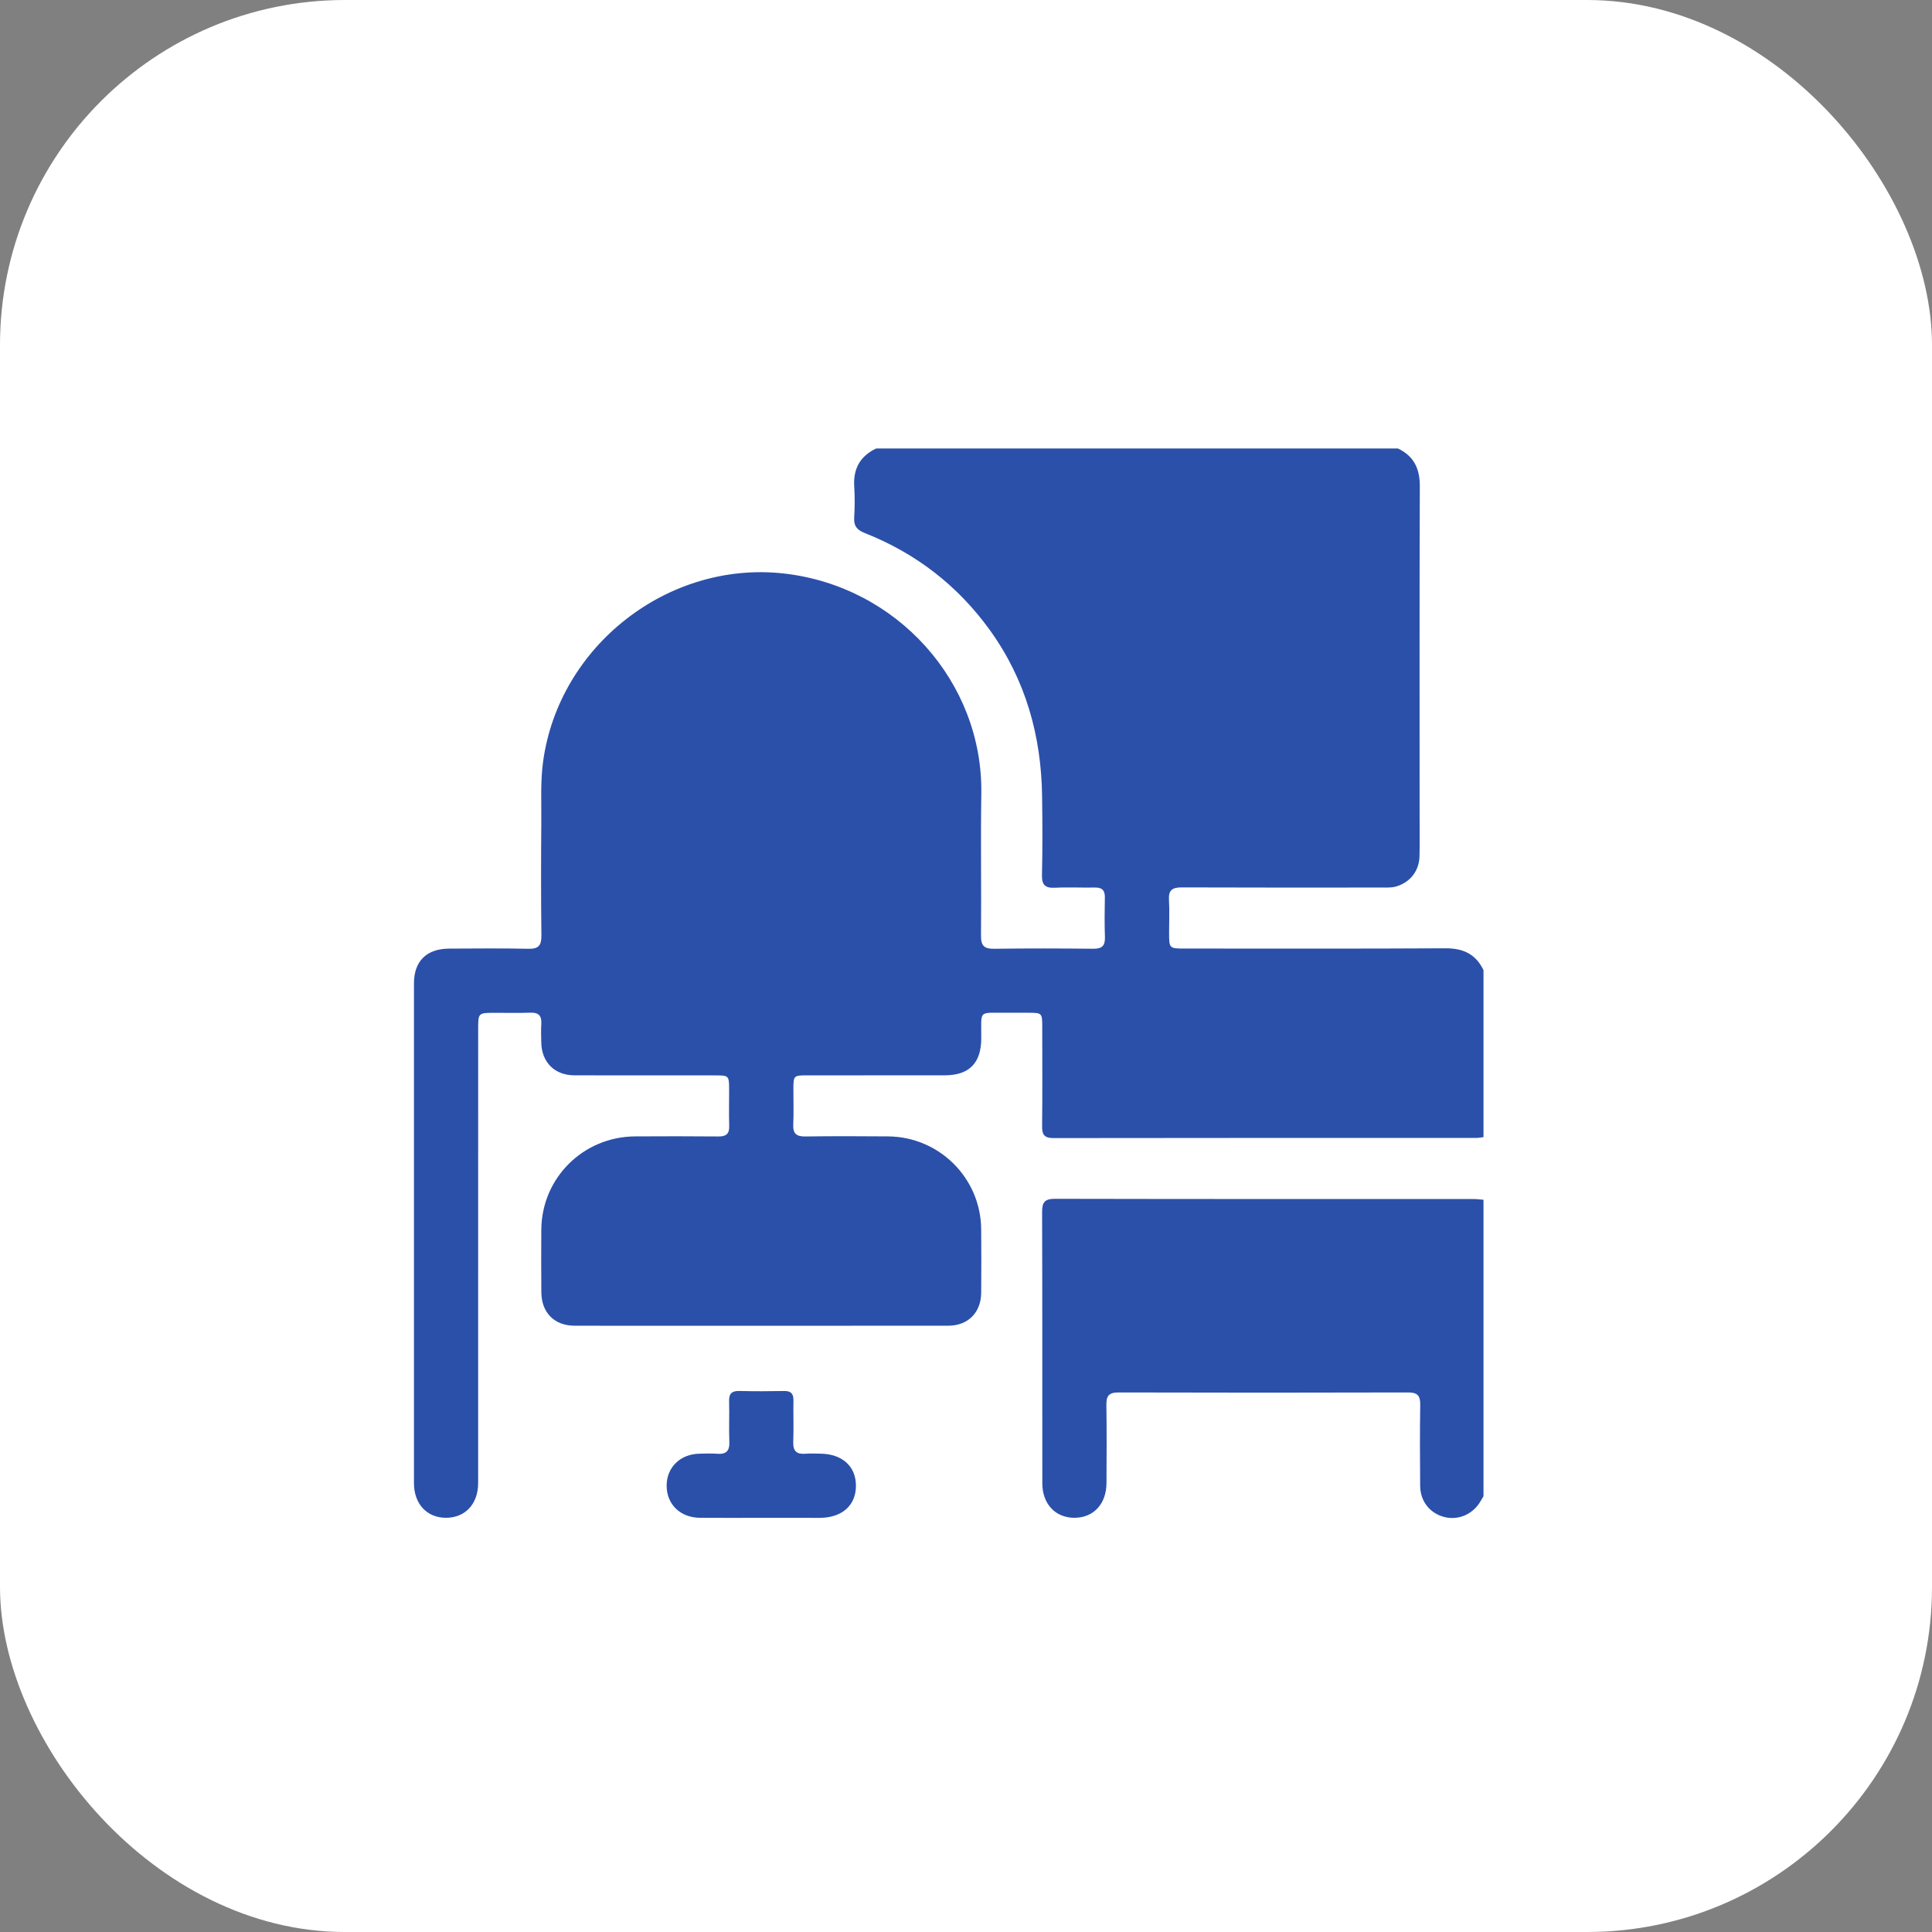 <svg width="56" height="56" viewBox="0 0 56 56" fill="none" xmlns="http://www.w3.org/2000/svg">
<rect x="0" y="0" width="56" height="56" fill="#808080" stroke="none"/>
<rect width="56" height="56" rx="10" fill="white"/>
<g clip-path="url(#clip0_2577_6257)">
<path d="M25.395 13C30.437 13 35.479 13 40.52 13C40.983 13.22 41.156 13.584 41.154 14.096C41.142 17.278 41.149 20.462 41.148 23.644C41.148 24.037 41.154 24.429 41.145 24.822C41.135 25.234 40.887 25.555 40.505 25.684C40.357 25.735 40.206 25.726 40.056 25.726C38.122 25.727 36.188 25.73 34.253 25.722C33.98 25.72 33.866 25.801 33.883 26.084C33.902 26.395 33.887 26.708 33.887 27.02C33.887 27.494 33.888 27.494 34.348 27.494C36.867 27.494 39.385 27.501 41.904 27.487C42.415 27.485 42.781 27.659 43 28.122C43 29.735 43 31.348 43 32.961C42.93 32.968 42.86 32.983 42.79 32.983C38.706 32.983 34.623 32.982 30.539 32.988C30.291 32.988 30.204 32.908 30.206 32.658C30.217 31.7 30.21 30.743 30.21 29.785C30.21 29.357 30.209 29.357 29.795 29.355C29.604 29.354 29.412 29.353 29.22 29.355C28.322 29.365 28.451 29.24 28.442 30.116C28.435 30.82 28.087 31.169 27.377 31.169C26.046 31.171 24.714 31.169 23.384 31.17C23.006 31.17 22.998 31.18 22.997 31.567C22.996 31.91 23.009 32.253 22.993 32.595C22.98 32.863 23.088 32.946 23.348 32.941C24.144 32.93 24.941 32.933 25.738 32.939C27.226 32.949 28.429 34.148 28.44 35.632C28.445 36.247 28.446 36.862 28.44 37.477C28.433 38.047 28.057 38.426 27.488 38.426C23.878 38.429 20.268 38.429 16.658 38.427C16.069 38.426 15.697 38.049 15.691 37.461C15.685 36.856 15.686 36.251 15.69 35.645C15.7 34.145 16.903 32.947 18.411 32.939C19.217 32.935 20.024 32.933 20.831 32.941C21.05 32.942 21.143 32.862 21.136 32.639C21.126 32.287 21.134 31.934 21.134 31.581C21.133 31.178 21.126 31.171 20.73 31.171C19.369 31.17 18.007 31.173 16.645 31.169C16.074 31.166 15.701 30.789 15.689 30.221C15.685 30.04 15.679 29.858 15.69 29.677C15.704 29.446 15.617 29.345 15.377 29.353C15.034 29.366 14.691 29.356 14.348 29.357C13.86 29.357 13.86 29.357 13.86 29.833C13.86 34.219 13.861 38.605 13.859 42.991C13.859 43.594 13.482 43.994 12.928 43.994C12.375 43.994 11.999 43.594 11.999 42.99C11.997 38.16 11.997 33.331 11.999 28.502C11.999 27.859 12.367 27.499 13.017 27.496C13.783 27.493 14.55 27.484 15.316 27.501C15.615 27.508 15.697 27.399 15.693 27.113C15.68 26.014 15.681 24.915 15.69 23.817C15.695 23.233 15.662 22.65 15.743 22.066C16.207 18.715 19.366 16.248 22.72 16.623C26.005 16.991 28.495 19.774 28.444 23.009C28.422 24.38 28.447 25.752 28.435 27.123C28.432 27.419 28.533 27.506 28.821 27.501C29.779 27.487 30.737 27.49 31.694 27.5C31.947 27.502 32.035 27.408 32.027 27.161C32.013 26.779 32.018 26.395 32.025 26.012C32.029 25.803 31.94 25.722 31.735 25.726C31.352 25.733 30.968 25.712 30.585 25.732C30.3 25.747 30.195 25.656 30.202 25.36C30.22 24.604 30.216 23.848 30.206 23.091C30.184 21.333 29.73 19.705 28.693 18.266C27.761 16.973 26.546 16.035 25.064 15.45C24.843 15.362 24.744 15.248 24.759 15.005C24.777 14.704 24.779 14.4 24.76 14.098C24.729 13.584 24.932 13.221 25.395 13Z" fill="#2B50AA"/>
<path d="M43 43.367C42.959 43.436 42.922 43.508 42.876 43.575C42.641 43.92 42.235 44.074 41.845 43.966C41.44 43.855 41.169 43.511 41.164 43.073C41.157 42.286 41.154 41.501 41.166 40.715C41.17 40.454 41.084 40.361 40.818 40.361C38.016 40.369 35.214 40.369 32.413 40.361C32.142 40.361 32.065 40.464 32.069 40.719C32.08 41.475 32.076 42.231 32.072 42.987C32.07 43.592 31.698 43.992 31.146 43.994C30.592 43.995 30.213 43.596 30.212 42.994C30.21 40.374 30.215 37.754 30.206 35.134C30.205 34.854 30.276 34.748 30.575 34.748C34.627 34.757 38.678 34.754 42.73 34.755C42.82 34.755 42.91 34.769 43 34.776C43 37.639 43 40.504 43 43.367Z" fill="#2B50AA"/>
<path d="M22.066 43.995C21.472 43.995 20.879 43.999 20.285 43.994C19.713 43.988 19.319 43.599 19.323 43.056C19.326 42.529 19.719 42.147 20.272 42.136C20.443 42.133 20.614 42.124 20.785 42.138C21.044 42.159 21.151 42.062 21.14 41.793C21.124 41.401 21.145 41.009 21.133 40.616C21.127 40.394 21.212 40.312 21.433 40.318C21.866 40.329 22.299 40.327 22.731 40.319C22.924 40.316 23.001 40.394 22.998 40.587C22.991 40.989 23.009 41.392 22.993 41.794C22.983 42.064 23.092 42.159 23.349 42.137C23.489 42.125 23.63 42.134 23.771 42.135C24.405 42.139 24.807 42.496 24.81 43.058C24.813 43.633 24.408 43.995 23.756 43.996C23.194 43.997 22.629 43.995 22.066 43.995Z" fill="#2B50AA"/>
</g>
<defs>
<clipPath id="clip0_2577_6257">
<rect width="31" height="31" fill="white" transform="translate(12 13)"/>
</clipPath>
</defs>
</svg>
